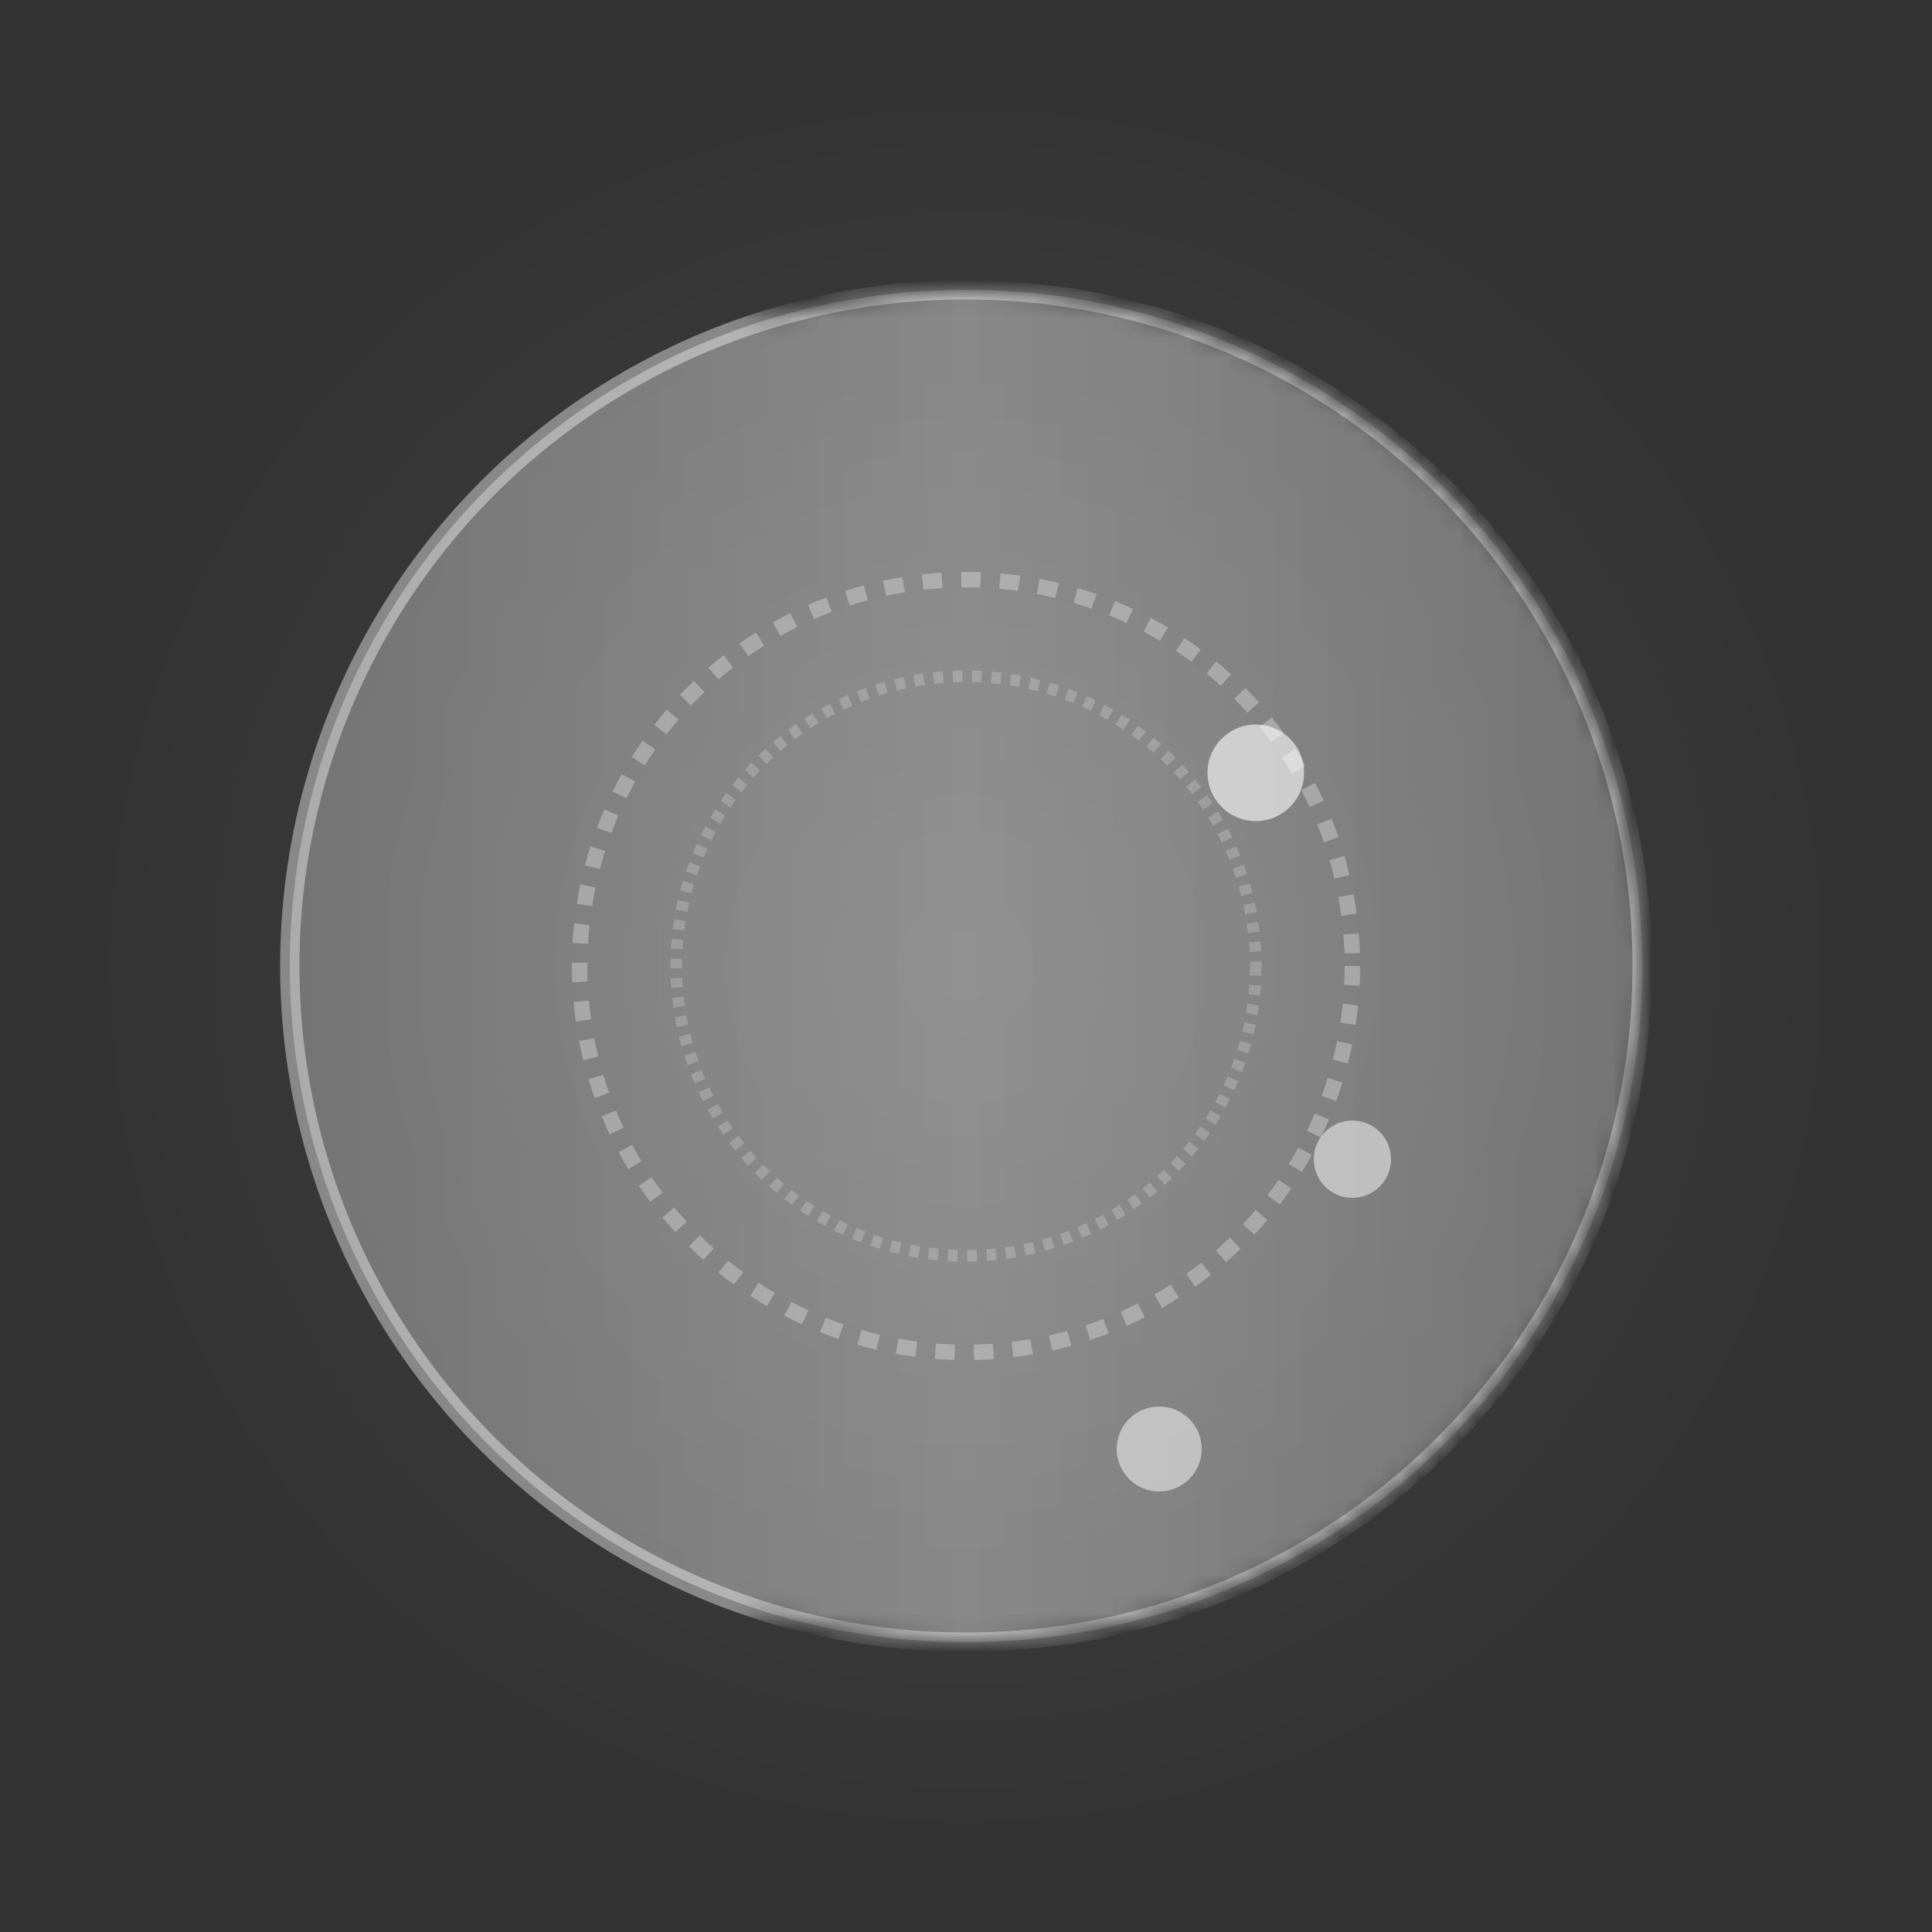<?xml version="1.0" encoding="UTF-8"?>
<svg width="200" height="200" viewBox="0 0 100 100" xmlns="http://www.w3.org/2000/svg">
  <rect x="0" y="0" width="100" height="100" fill="#333333" stroke="none"/>
  <!-- Glowing background -->
  <circle 
    cx="50" 
    cy="50" 
    r="45" 
    fill="url(#moon-glow-gradient)"
    class="moon-glow"
  />

  <!-- Main moon shape - using two circles to create crescent -->
  <mask id="moon-mask">
    <circle cx="50" cy="50" r="35" fill="white"/>
    <circle cx="30" cy="50" r="35" fill="black"/>
  </mask>
  
  <circle
    cx="50"
    cy="50"
    r="35"
    fill="url(#moon-gradient)"
    stroke="rgba(255, 255, 255, 0.4)"
    stroke-width="1"
    mask="url(#moon-mask)"
    class="moon-body"
  />

  <!-- Decorative inner circles -->
  <circle 
    cx="50" 
    cy="50" 
    r="20" 
    fill="none"
    stroke="rgba(255, 255, 255, 0.3)"
    stroke-width="0.8"
    stroke-dasharray="1 1"
    class="moon-inner-circle"
  />
  <circle 
    cx="50" 
    cy="50" 
    r="15" 
    fill="none"
    stroke="rgba(255, 255, 255, 0.2)"
    stroke-width="0.6"
    stroke-dasharray="0.5 0.5"
    class="moon-inner-circle"
  />

  <!-- Decorative dots -->
  <circle 
    cx="65" 
    cy="40" 
    r="2.5" 
    fill="rgba(255, 255, 255, 0.6)"
    class="moon-dot"
  />
  <circle 
    cx="70" 
    cy="60" 
    r="2" 
    fill="rgba(255, 255, 255, 0.5)"
    class="moon-dot"
  />
  <circle 
    cx="60" 
    cy="75" 
    r="2.2" 
    fill="rgba(255, 255, 255, 0.5)"
    class="moon-dot"
  />

  <!-- Gradient definitions -->
  <defs>
    <radialGradient id="moon-glow-gradient" cx="50%" cy="50%" r="50%" fx="50%" fy="50%">
      <stop offset="0%" stop-color="rgba(255, 255, 255, 0.1)"/>
      <stop offset="100%" stop-color="rgba(255, 255, 255, 0)"/>
    </radialGradient>
    <linearGradient id="moon-gradient" x1="0%" y1="0%" x2="100%" y2="0%">
      <stop offset="0%" stop-color="rgba(255, 255, 255, 0.3)"/>
      <stop offset="50%" stop-color="rgba(255, 255, 255, 0.4)"/>
      <stop offset="100%" stop-color="rgba(255, 255, 255, 0.3)"/>
    </linearGradient>
  </defs>
</svg> 